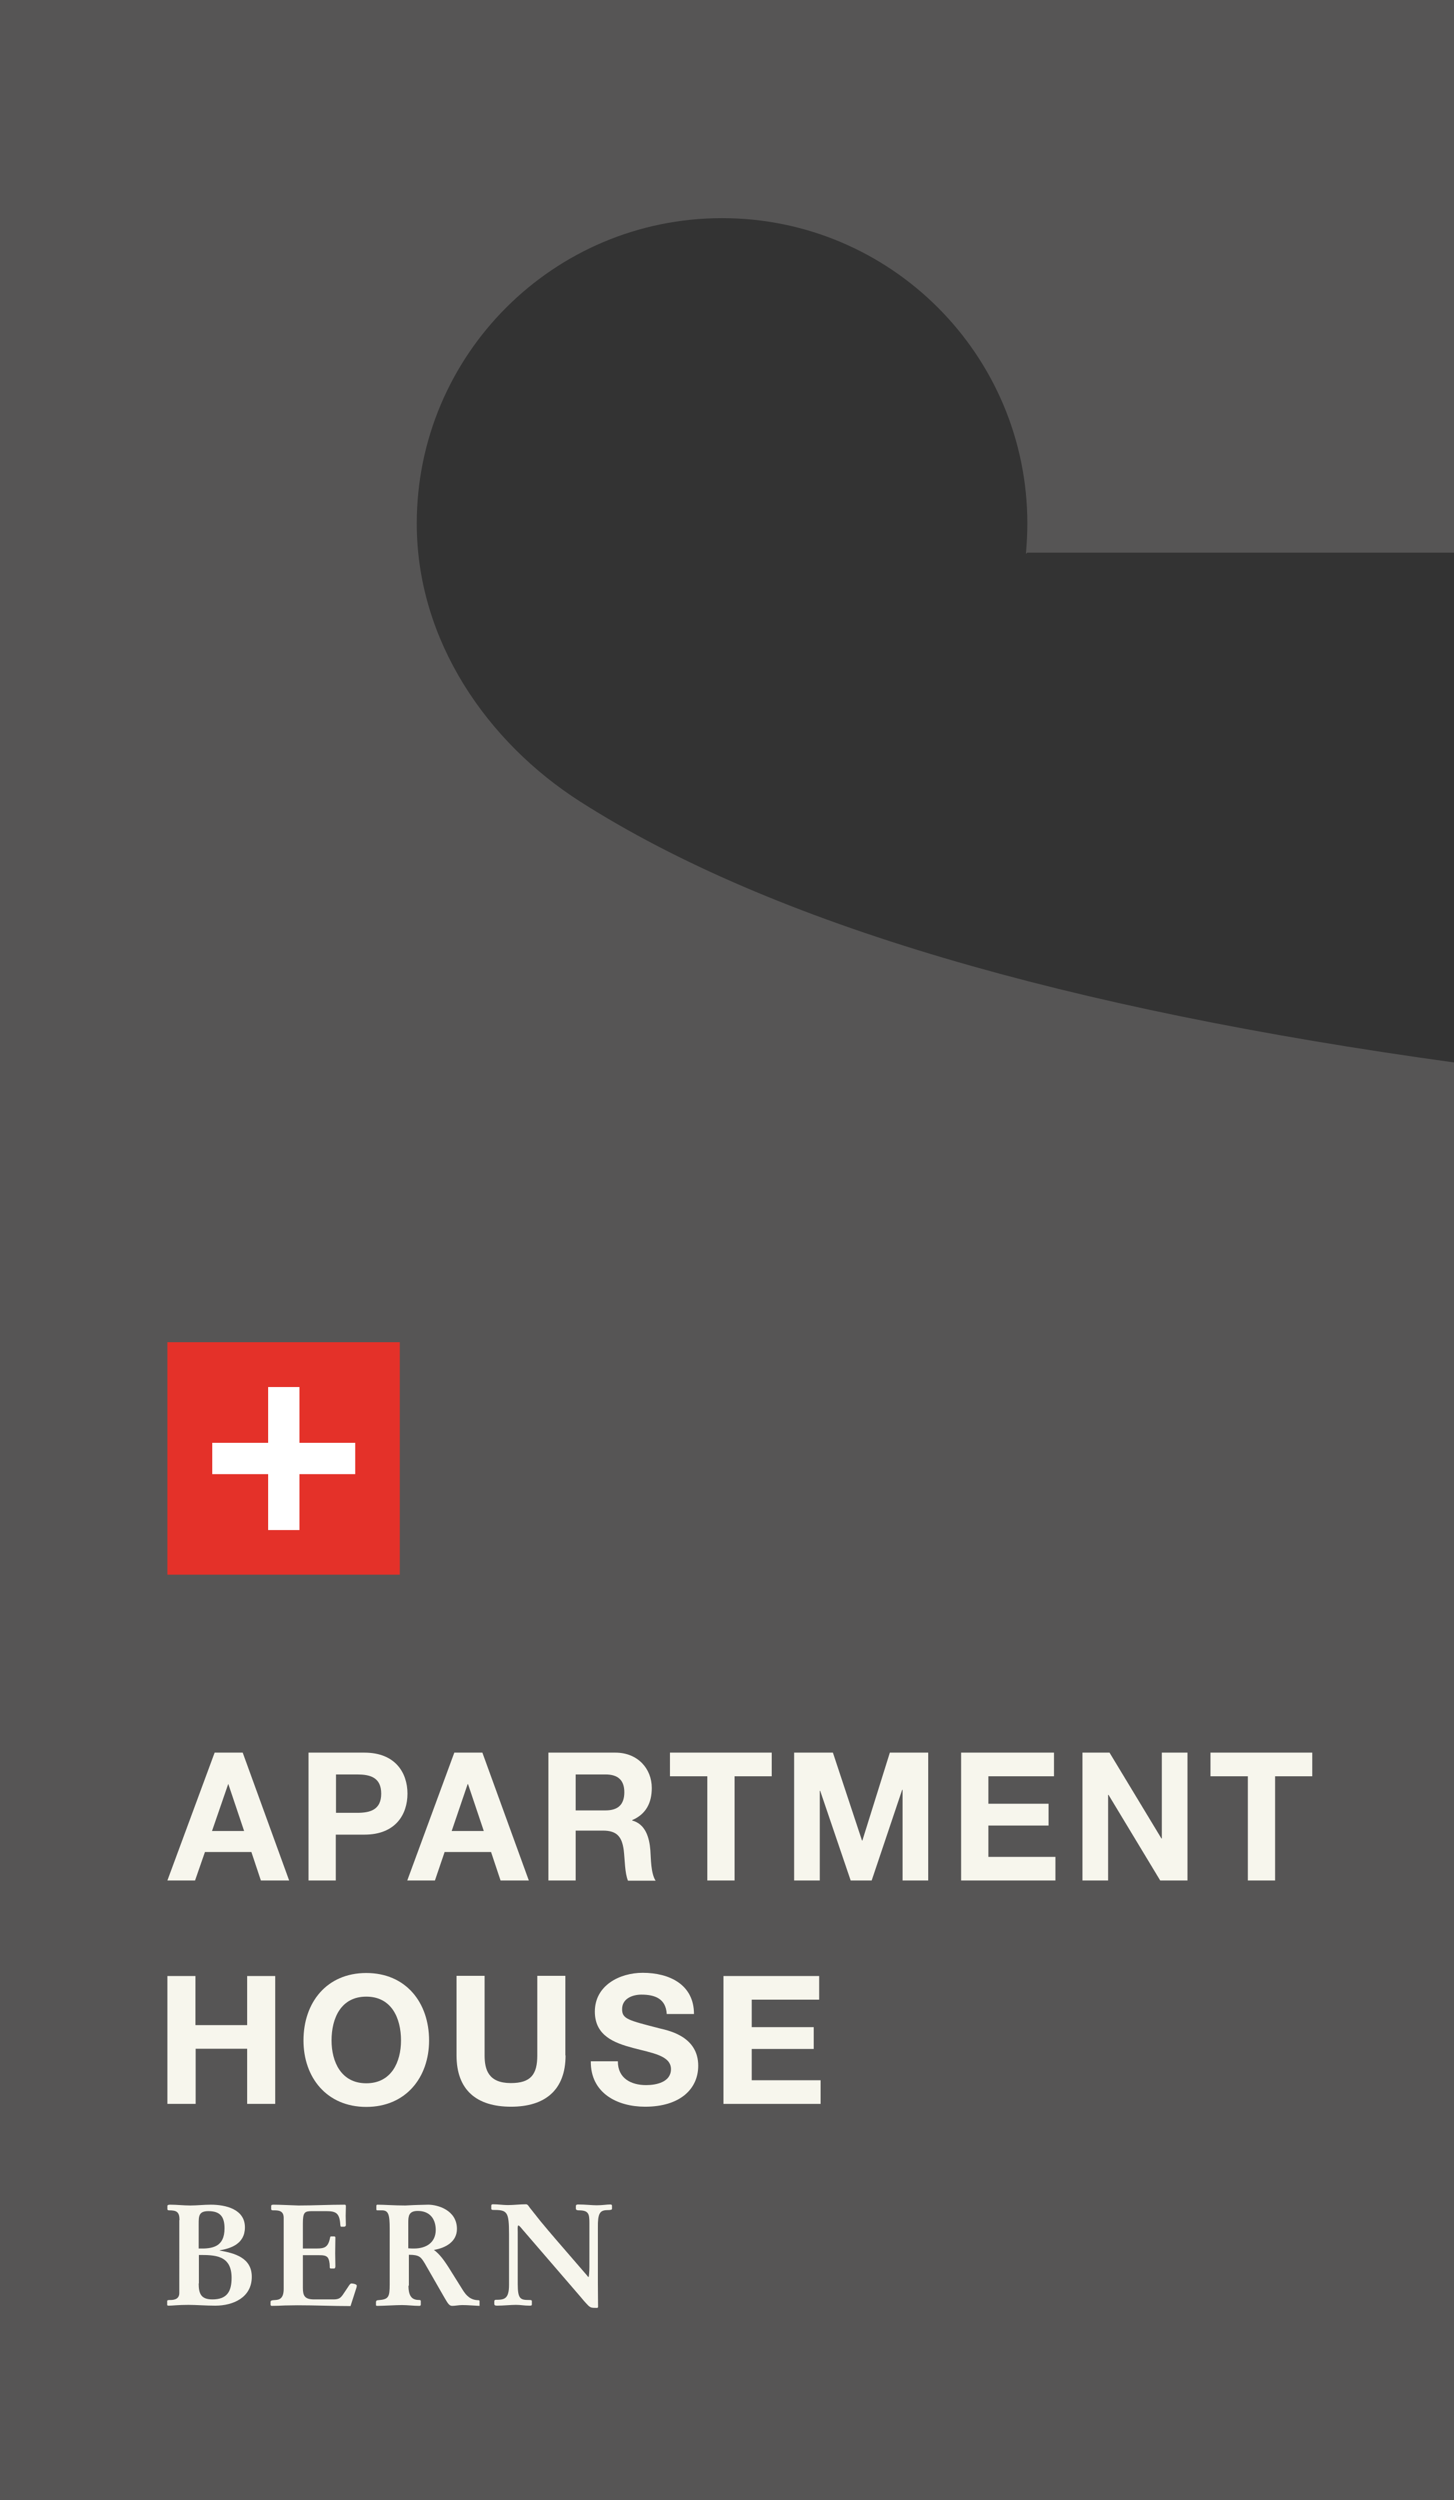 <?xml version="1.0" encoding="utf-8"?>
<!-- Generator: Adobe Illustrator 26.0.1, SVG Export Plug-In . SVG Version: 6.00 Build 0)  -->
<svg version="1.1" id="Ebene_1" xmlns="http://www.w3.org/2000/svg" xmlns:xlink="http://www.w3.org/1999/xlink" x="0px" y="0px"
	 viewBox="0 0 72.01 123.78" style="enable-background:new 0 0 72.01 123.78;" xml:space="preserve">
<rect x="0" y="0" width="72.01" height="123.78" fill="#333333" stroke="none"/>
<style type="text/css">
	.st0{fill:none;}
	.st1{fill:#565555;}
	.st2{fill:#F7F6ED;}
	.st3{fill:#E43129;}
	.st4{fill:#FFFFFF;}
</style>
<rect class="st0" width="72.01" height="123.78"/>
<g>
	<g>
		<path class="st1" d="M72.01,27.36V0H0v123.78h72.01V52.6c-19.16-2.64-33.75-6.84-43.27-12.91c-4.59-2.93-8.1-7.95-8.1-13.77
			c0-8.35,6.77-15.12,15.12-15.12s15.12,6.77,15.12,15.12c0,0.51-0.03,1.01-0.07,1.5l0.07-0.06H72.01z"/>
	</g>
	<g>
		<path class="st2" d="M9.84,113.05c0,0.5,0.11,0.79,0.68,0.79c0.73,0,0.95-0.4,0.95-1.07c0-1.13-0.84-1.13-1.62-1.13V113.05z
			 M9.84,111.32c0.69,0.02,1.28-0.08,1.28-1c0-0.59-0.23-0.85-0.8-0.85c-0.48,0-0.48,0.25-0.48,0.64V111.32z M8.89,109.91
			c0-0.42-0.16-0.48-0.53-0.48c-0.05,0-0.07-0.03-0.07-0.06v-0.15c0-0.06,0.06-0.07,0.14-0.07c0.33,0,0.66,0.04,0.99,0.04
			c0.34,0,0.68-0.04,1.02-0.04c0.73,0,1.69,0.22,1.69,1.12c0,0.84-0.73,1.05-1.25,1.14v0.01c0.73,0.13,1.59,0.35,1.59,1.3
			c0,1.02-0.91,1.43-1.81,1.43c-0.47,0-0.94-0.04-1.33-0.04c-0.51,0-0.79,0.04-0.96,0.04c-0.04,0-0.09,0-0.09-0.04v-0.18
			c0-0.06,0.06-0.06,0.15-0.06c0.23,0,0.45-0.06,0.45-0.35V109.91z"/>
		<path class="st2" d="M15,113.27c0,0.39,0.09,0.57,0.56,0.57h0.97c0.32,0,0.38-0.13,0.53-0.35l0.22-0.33
			c0.06-0.09,0.09-0.11,0.13-0.11c0.06,0,0.26,0.03,0.26,0.11c0,0.04-0.01,0.07-0.02,0.11c-0.09,0.28-0.18,0.55-0.29,0.9
			c-0.87,0-1.75-0.04-2.63-0.04c-0.21,0-0.43,0.01-0.63,0.01c-0.21,0.01-0.43,0.02-0.64,0.02c-0.02,0-0.06-0.01-0.06-0.06v-0.13
			c0-0.07,0.04-0.09,0.24-0.1c0.21-0.01,0.41-0.09,0.41-0.55v-3.52c0-0.37-0.28-0.37-0.5-0.37c-0.07,0-0.12,0-0.12-0.07v-0.14
			c0-0.07,0.06-0.07,0.14-0.07c0.28,0,0.85,0.03,1.21,0.04c0.76,0,1.53-0.04,2.29-0.04c0.06,0,0.06,0.05,0.06,0.09
			c0,0.16-0.01,0.32-0.01,0.47c0,0.15,0.01,0.31,0.01,0.45c0,0.05-0.04,0.08-0.09,0.08h-0.14c-0.04,0-0.04-0.04-0.05-0.14
			c-0.04-0.55-0.23-0.63-0.7-0.63h-0.68c-0.38,0-0.47,0.04-0.47,0.61v1.24h0.48c0.53,0,0.76,0.03,0.87-0.55
			c0.01-0.04,0.02-0.05,0.06-0.05h0.12c0.06,0,0.08,0.02,0.08,0.05c0,0.26-0.01,0.53-0.01,0.79c0,0.19,0.01,0.42,0.01,0.64
			c0,0.06-0.02,0.11-0.06,0.11h-0.16c-0.04,0-0.06-0.02-0.06-0.06c0-0.11,0-0.26-0.06-0.41c-0.08-0.2-0.28-0.19-0.58-0.19H15V113.27
			z"/>
		<path class="st2" d="M20.23,111.31c0.09,0.01,0.19,0.01,0.28,0.01c0.59,0,1.07-0.29,1.07-0.92c0-0.53-0.28-0.94-0.89-0.94
			c-0.45,0-0.47,0.26-0.47,0.58V111.31z M20.23,113.16c0,0.6,0.23,0.71,0.55,0.71c0.04,0,0.06,0.02,0.06,0.06v0.17
			c0,0.05-0.04,0.06-0.08,0.06c-0.28,0-0.57-0.04-0.85-0.04c-0.3,0-0.95,0.04-1.2,0.04c-0.08,0-0.09-0.01-0.09-0.05v-0.13
			c0-0.04,0.01-0.09,0.09-0.1c0.53-0.04,0.59-0.13,0.59-0.79v-2.74c0-0.72-0.06-0.92-0.39-0.92h-0.23c-0.03,0-0.04-0.02-0.04-0.05
			v-0.17c0-0.04,0.02-0.06,0.05-0.06c0.32,0,0.84,0.04,1.38,0.04c0.8-0.04,0.55-0.02,1.14-0.04c0.45,0,1.42,0.26,1.42,1.2
			c0,0.63-0.55,0.94-1.14,1.04c0.29,0.21,0.51,0.53,0.7,0.82l0.72,1.15c0.19,0.31,0.41,0.52,0.8,0.52c0.03,0.01,0.04,0.02,0.04,0.04
			v0.24c-0.28-0.01-0.57-0.04-0.85-0.04c-0.18,0-0.36,0.04-0.5,0.04c-0.16,0-0.22-0.12-0.43-0.48l-0.93-1.62
			c-0.19-0.31-0.26-0.43-0.79-0.43V113.16z"/>
		<path class="st2" d="M26.77,109.97c0.25,0.3,0.5,0.6,0.76,0.9l1.53,1.77c0.04,0.06,0.07,0.09,0.09,0.09
			c0.02,0,0.04-0.33,0.04-0.49v-2.19c0-0.45-0.04-0.62-0.53-0.62c-0.06,0-0.14-0.01-0.14-0.09v-0.12c0-0.06,0.04-0.08,0.11-0.08
			c0.36,0,0.69,0.04,0.92,0.04c0.3,0,0.48-0.04,0.67-0.04c0.05,0,0.09,0.01,0.09,0.07v0.14c0,0.05-0.06,0.07-0.25,0.07
			c-0.35,0.01-0.46,0.16-0.45,0.87v2.72c0,0.54,0.01,0.97,0.01,1.19c0,0.04-0.01,0.06-0.07,0.06c-0.26,0-0.28-0.01-0.39-0.09
			c-0.21-0.21-0.31-0.34-0.42-0.47l-2.88-3.34c-0.09-0.11-0.15-0.18-0.19-0.18c-0.05,0-0.03,0.28-0.03,0.32v2.57
			c0,0.75,0.13,0.8,0.57,0.8c0.07,0,0.13,0,0.13,0.06v0.16c0,0.05-0.03,0.06-0.11,0.06c-0.3,0-0.42-0.04-0.68-0.04
			c-0.27,0-0.6,0.04-0.94,0.04c-0.1,0-0.13-0.03-0.13-0.09v-0.12c0-0.04,0.02-0.08,0.07-0.08c0.42,0,0.66-0.03,0.66-0.74v-2.49
			c0-1.16-0.09-1.22-0.81-1.22c-0.04,0-0.07-0.03-0.07-0.06v-0.15c0-0.04,0.02-0.07,0.08-0.07c0.26,0,0.5,0.04,0.74,0.04
			c0.31,0,0.59-0.04,0.9-0.04c0.09,0,0.14,0.11,0.18,0.16L26.77,109.97z"/>
	</g>
	<g>
		<path class="st2" d="M10.63,86.77h1.39l2.3,6.33h-1.4l-0.47-1.41h-2.3L9.66,93.1H8.29L10.63,86.77z M10.5,90.65h1.59l-0.78-2.32
			H11.3L10.5,90.65z"/>
		<path class="st2" d="M15.28,86.77h2.77c1.53,0,2.13,1,2.13,2.03c0,1.03-0.59,2.03-2.13,2.03h-1.42v2.27h-1.35V86.77z M16.64,89.75
			h1.05c0.63,0,1.19-0.14,1.19-0.95c0-0.81-0.56-0.95-1.19-0.95h-1.05V89.75z"/>
		<path class="st2" d="M22.5,86.77h1.39l2.3,6.33h-1.4l-0.47-1.41h-2.3l-0.48,1.41h-1.37L22.5,86.77z M22.37,90.65h1.59l-0.78-2.32
			h-0.02L22.37,90.65z"/>
		<path class="st2" d="M27.16,86.77h3.32c1.1,0,1.8,0.79,1.8,1.75c0,0.74-0.29,1.3-0.97,1.59v0.02c0.66,0.18,0.85,0.84,0.9,1.48
			c0.03,0.4,0.02,1.14,0.26,1.5H31.1c-0.16-0.4-0.15-1.01-0.21-1.52c-0.09-0.66-0.34-0.96-1.03-0.96h-1.35v2.47h-1.35V86.77z
			 M28.51,89.63h1.48c0.6,0,0.93-0.27,0.93-0.9c0-0.61-0.33-0.88-0.93-0.88h-1.48V89.63z"/>
		<path class="st2" d="M35.02,87.94h-1.84v-1.17h5.04v1.17h-1.84v5.16h-1.35V87.94z"/>
		<path class="st2" d="M39.35,86.77h1.9l1.44,4.35h0.02l1.36-4.35h1.9v6.33h-1.27v-4.49h-0.02l-1.51,4.49h-1.04l-1.51-4.44h-0.02
			v4.44h-1.27V86.77z"/>
		<path class="st2" d="M47.6,86.77h4.6v1.17h-3.25v1.36h2.98v1.08h-2.98v1.55h3.32v1.17H47.6V86.77z"/>
		<path class="st2" d="M53.61,86.77h1.34l2.57,4.25h0.02v-4.25h1.27v6.33h-1.35l-2.56-4.24h-0.02v4.24h-1.27V86.77z"/>
		<path class="st2" d="M61.79,87.94h-1.84v-1.17h5.04v1.17h-1.84v5.16h-1.35V87.94z"/>
	</g>
	<g>
		<path class="st2" d="M8.29,97.83h1.39v2.43h2.56v-2.43h1.39v6.33h-1.39v-2.73H9.69v2.73H8.29V97.83z"/>
		<path class="st2" d="M18.14,97.68c1.96,0,3.11,1.46,3.11,3.34c0,1.83-1.15,3.29-3.11,3.29c-1.96,0-3.11-1.46-3.11-3.29
			C15.03,99.14,16.18,97.68,18.14,97.68z M18.14,103.14c1.25,0,1.72-1.06,1.72-2.12c0-1.11-0.47-2.17-1.72-2.17
			c-1.25,0-1.72,1.06-1.72,2.17C16.42,102.07,16.89,103.14,18.14,103.14z"/>
		<path class="st2" d="M28.01,101.76c0,1.71-1.01,2.54-2.7,2.54c-1.7,0-2.7-0.82-2.7-2.54v-3.94h1.39v3.94
			c0,0.69,0.18,1.37,1.3,1.37c0.99,0,1.31-0.43,1.31-1.37v-3.94h1.39V101.76z"/>
		<path class="st2" d="M30.6,102.06c0,0.84,0.66,1.17,1.4,1.17c0.49,0,1.23-0.14,1.23-0.79c0-0.68-0.95-0.8-1.88-1.05
			c-0.94-0.25-1.89-0.61-1.89-1.8c0-1.29,1.22-1.92,2.37-1.92c1.32,0,2.54,0.58,2.54,2.04h-1.35c-0.04-0.76-0.59-0.96-1.25-0.96
			c-0.44,0-0.96,0.19-0.96,0.72c0,0.49,0.3,0.55,1.89,0.96c0.46,0.11,1.88,0.41,1.88,1.84c0,1.16-0.91,2.03-2.63,2.03
			c-1.4,0-2.71-0.69-2.69-2.25H30.6z"/>
		<path class="st2" d="M35.84,97.83h4.73V99h-3.34v1.36h3.07v1.08h-3.07v1.55h3.41v1.17h-4.81V97.83z"/>
	</g>
	<g>
		<g>
			<rect x="8.29" y="66.45" class="st3" width="11.51" height="11.51"/>
		</g>
		<g>
			<rect x="13.28" y="68.67" class="st4" width="1.55" height="7.08"/>
			
				<rect x="13.28" y="68.67" transform="matrix(6.123234e-17 -1 1 6.123234e-17 -58.158 86.262)" class="st4" width="1.55" height="7.08"/>
		</g>
	</g>
</g>
</svg>
